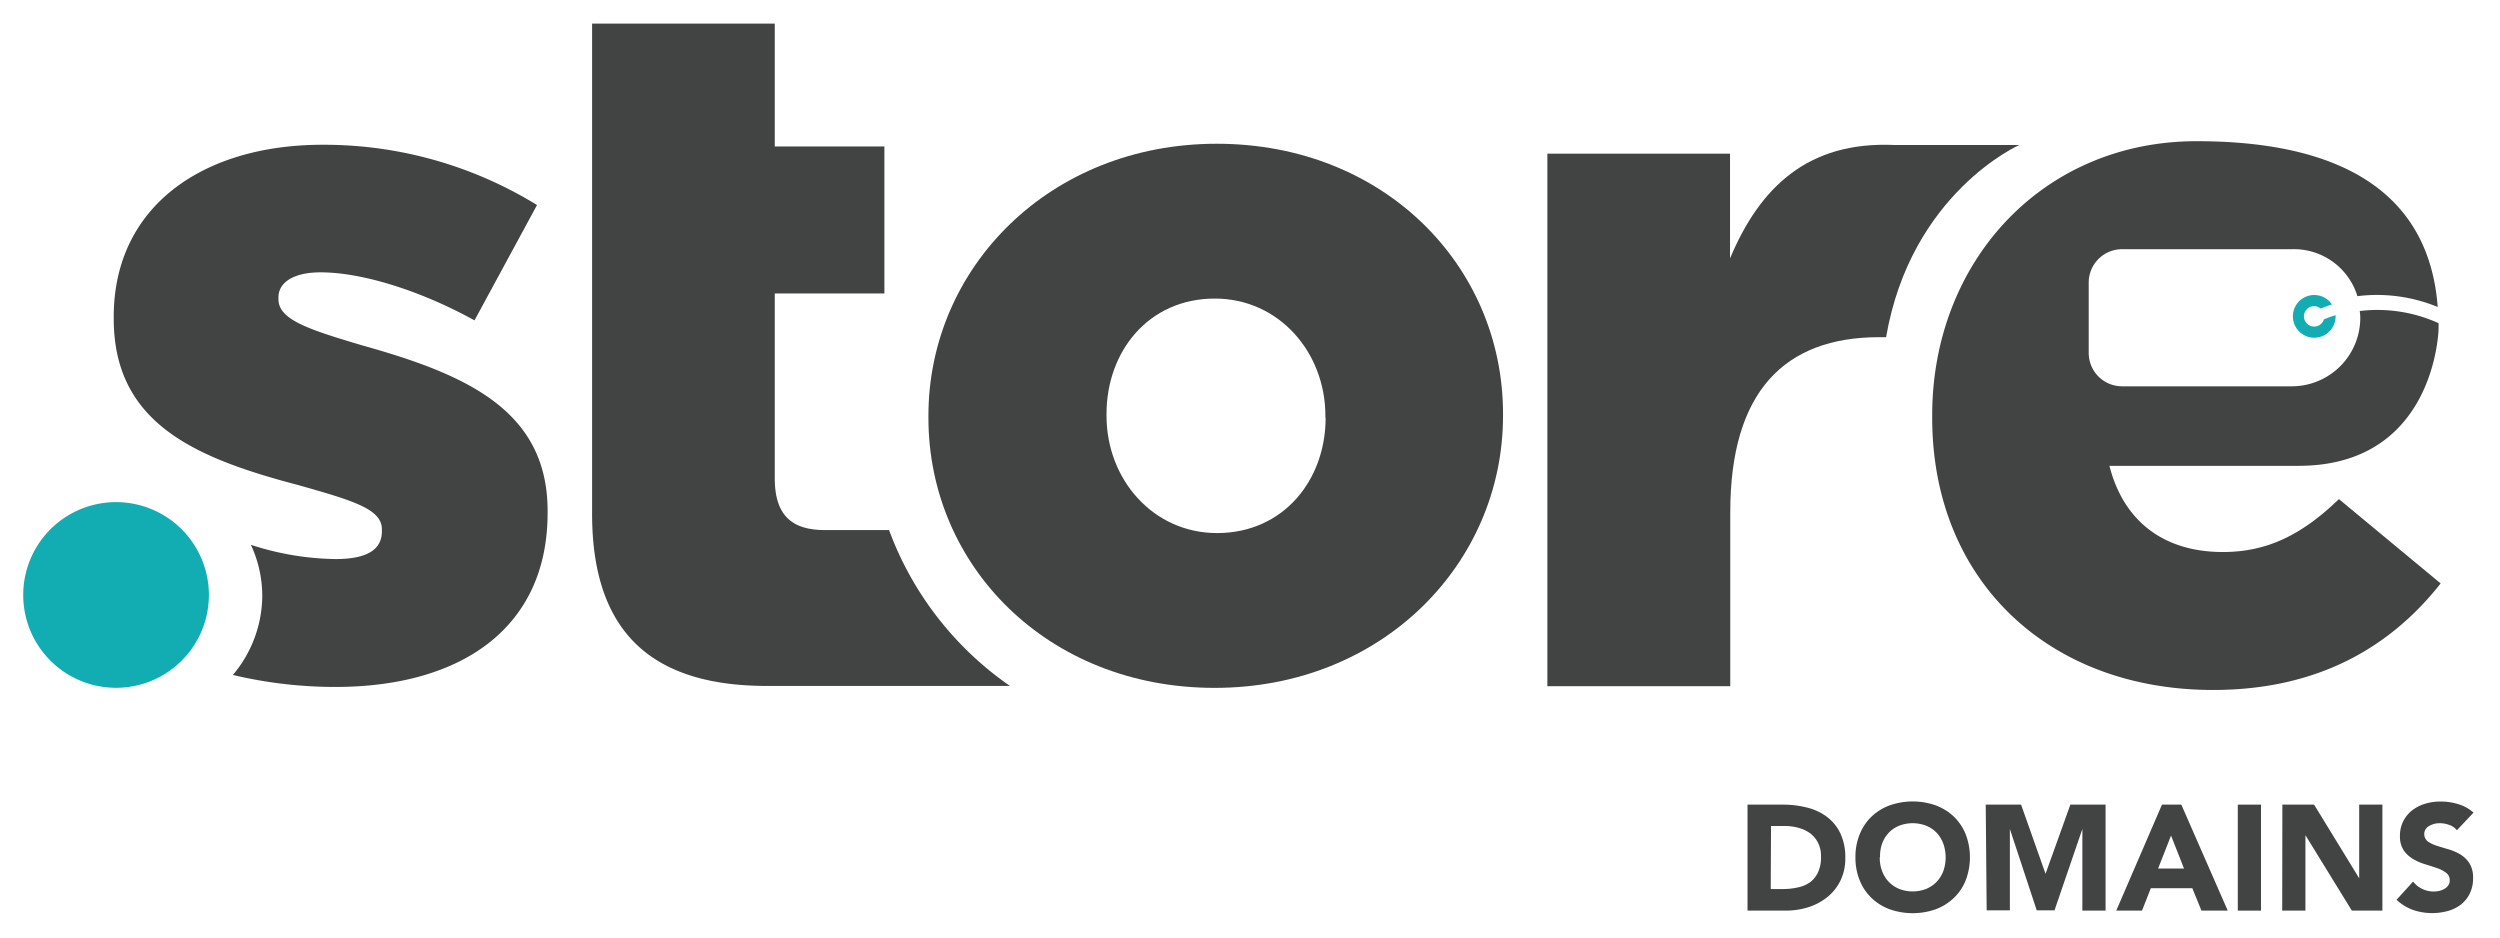 <svg id="Layer_1" data-name="Layer 1" xmlns="http://www.w3.org/2000/svg" viewBox="0 0 323.13 121.29"><defs><style>.cls-1{fill:#12adb2;}.cls-2{fill:#424343;}</style></defs><title>dotstore domain logo </title><path class="cls-1" d="M27,76.9a12,12,0,1,1-12-12A12,12,0,0,1,27,76.9Z"/><path class="cls-2" d="M76.53,66.42c0,16,8.45,22.24,22.62,22.24h31.39a42.35,42.35,0,0,1-15.63-20.15l-8.31,0c-4.35,0-6.46-2-6.46-6.71V37.93h14.17v-19H100.14V3.05H76.53Z"/><path class="cls-2" d="M120,54v-.26c0-19.13,15.65-35.16,37.27-35.16s37,15.78,37,34.92v.24c0,19.14-15.65,35.17-37.27,35.17S120,73.13,120,54Zm51.31,0v-.26c0-8.19-6-15.15-14.29-15.15-8.57,0-14,6.83-14,14.91v.24c0,8.2,6,15.16,14.29,15.16C165.87,68.9,171.34,62.07,171.34,54Z"/><path class="cls-2" d="M46.92,44.67c-7.08-2.1-10.93-3.35-10.93-6v-.24c0-1.87,1.86-3.23,5.46-3.23,5.34,0,12.92,2.36,19.88,6.21l8.08-14.91A52.56,52.56,0,0,0,41.7,18.71c-15.53,0-27,8-27,22.24v.25c0,13.54,10.56,18,23.86,21.5,7.08,2,10.8,3.1,10.8,5.71v.25c0,2.35-1.86,3.6-6,3.6a36.7,36.7,0,0,1-10.93-1.84A15.79,15.79,0,0,1,33.9,76.9a16,16,0,0,1-3.8,10.34,57.44,57.44,0,0,0,13.22,1.55c16.4,0,27.46-7.7,27.46-22.49v-.25C70.78,53,60.21,48.4,46.92,44.67Z"/><path class="cls-2" d="M242.9,43.58c-12.3,0-19.26,7.09-19.26,22.62V88.69H200V19.86h23.61V33.4c3.85-9.19,10.06-15.16,21.25-14.66H261s-14,6.18-17.22,24.84Z"/><path class="cls-2" d="M287.3,71.35c-7.39,0-12.77-3.76-14.65-11.14l24.43,0c17.75,0,18.11-17.69,18.11-17.69,0-.3,0-.45,0-.75A19.1,19.1,0,0,0,305,40.2a6.4,6.4,0,0,1,.07.88,8.85,8.85,0,0,1-8.84,8.85H274.28a4.31,4.31,0,0,1-4.31-4.3V36.51a4.31,4.31,0,0,1,4.31-4.3h21.93v0a8.58,8.58,0,0,1,8.49,6.07,20.58,20.58,0,0,1,10.38,1.4c-1.15-15.15-13-21.43-31.16-21.43-20,0-34.18,15.65-34.18,35.43V54c0,21,15,35.18,36.31,35.18,13.51,0,22.9-5.51,29.41-13.77l-13.15-10.9C297.44,69.22,292.93,71.35,287.3,71.35Z"/><path class="cls-1" d="M300.37,41.28a1.32,1.32,0,1,1-1.25-1.71,1.34,1.34,0,0,1,.83.31c.39-.16.88-.34,1.46-.53a2.76,2.76,0,1,0,.47,1.54.77.77,0,0,0,0-.15A12.66,12.66,0,0,0,300.37,41.28Z"/><path class="cls-2" d="M225.87,104h4.53a12.58,12.58,0,0,1,3.12.37,7.08,7.08,0,0,1,2.59,1.19,5.82,5.82,0,0,1,1.75,2.13,7.24,7.24,0,0,1,.65,3.2,6.48,6.48,0,0,1-.63,2.93,6.22,6.22,0,0,1-1.69,2.13,7.64,7.64,0,0,1-2.46,1.31,9.8,9.8,0,0,1-2.93.44h-4.93Zm3,10.91h1.57a8.55,8.55,0,0,0,1.94-.21A4.14,4.14,0,0,0,234,114a3.41,3.41,0,0,0,1-1.29,4.65,4.65,0,0,0,.37-2,3.86,3.86,0,0,0-.37-1.75,3.6,3.6,0,0,0-1-1.23,4.54,4.54,0,0,0-1.5-.72,6.71,6.71,0,0,0-1.81-.25h-1.78Z"/><path class="cls-2" d="M239.82,110.81a7.68,7.68,0,0,1,.56-3,6.48,6.48,0,0,1,1.54-2.28,6.78,6.78,0,0,1,2.34-1.44,9,9,0,0,1,5.92,0,7,7,0,0,1,2.34,1.44,6.61,6.61,0,0,1,1.54,2.28,8.35,8.35,0,0,1,0,6,6.48,6.48,0,0,1-1.54,2.27,6.84,6.84,0,0,1-2.34,1.45,9,9,0,0,1-5.92,0,6.66,6.66,0,0,1-2.34-1.45,6.35,6.35,0,0,1-1.54-2.27A7.68,7.68,0,0,1,239.82,110.81Zm3.14,0a5,5,0,0,0,.3,1.77,4,4,0,0,0,.86,1.39,3.86,3.86,0,0,0,1.35.92,4.81,4.81,0,0,0,3.5,0,4,4,0,0,0,1.35-.92,4,4,0,0,0,.86-1.39,5.34,5.34,0,0,0,0-3.53,4.21,4.21,0,0,0-.86-1.41,3.93,3.93,0,0,0-1.35-.91,4.81,4.81,0,0,0-3.5,0,3.83,3.83,0,0,0-1.35.91,4.21,4.21,0,0,0-.86,1.41A5,5,0,0,0,243,110.81Z"/><path class="cls-2" d="M256.66,104h4.57l3.16,8.94h0L267.6,104h4.55v13.7h-3V107.15h0l-3.6,10.51h-2.3l-3.47-10.51h0v10.51h-3Z"/><path class="cls-2" d="M279.44,104h2.5l6,13.7h-3.4l-1.18-2.9H278l-1.14,2.9h-3.33Zm1.17,4-1.67,4.26h3.35Z"/><path class="cls-2" d="M289.24,104h3v13.7h-3Z"/><path class="cls-2" d="M295,104h4.1l5.83,9.52h0V104h3v13.7h-3.95l-6-9.75h0v9.75h-3Z"/><path class="cls-2" d="M317.56,107.31a2.2,2.2,0,0,0-1-.69,3.55,3.55,0,0,0-1.19-.22,3.21,3.21,0,0,0-.68.07,3.09,3.09,0,0,0-.66.25,1.49,1.49,0,0,0-.5.43,1.22,1.22,0,0,0,.27,1.61,4.55,4.55,0,0,0,1.17.56c.47.15,1,.31,1.52.46a6.66,6.66,0,0,1,1.52.66,3.74,3.74,0,0,1,1.17,1.14,3.5,3.5,0,0,1,.47,1.92,4.42,4.42,0,0,1-.43,2,4.1,4.1,0,0,1-1.15,1.42,4.94,4.94,0,0,1-1.69.83,7.7,7.7,0,0,1-4.5-.14,6.17,6.17,0,0,1-2.12-1.31l2.14-2.36a3.05,3.05,0,0,0,1.18.95,3.26,3.26,0,0,0,1.46.34,3.81,3.81,0,0,0,.74-.08,2.42,2.42,0,0,0,.68-.27,1.36,1.36,0,0,0,.48-.44,1.05,1.05,0,0,0,.19-.64,1.16,1.16,0,0,0-.48-1,4.27,4.27,0,0,0-1.19-.61c-.48-.16-1-.33-1.55-.5a6.67,6.67,0,0,1-1.54-.68,3.78,3.78,0,0,1-1.2-1.12,3.26,3.26,0,0,1-.47-1.84,4.1,4.1,0,0,1,.44-1.93,4.15,4.15,0,0,1,1.16-1.4,5.14,5.14,0,0,1,1.67-.84,6.78,6.78,0,0,1,2-.28,7.64,7.64,0,0,1,2.24.33,5.3,5.3,0,0,1,2,1.1Z"/></svg>